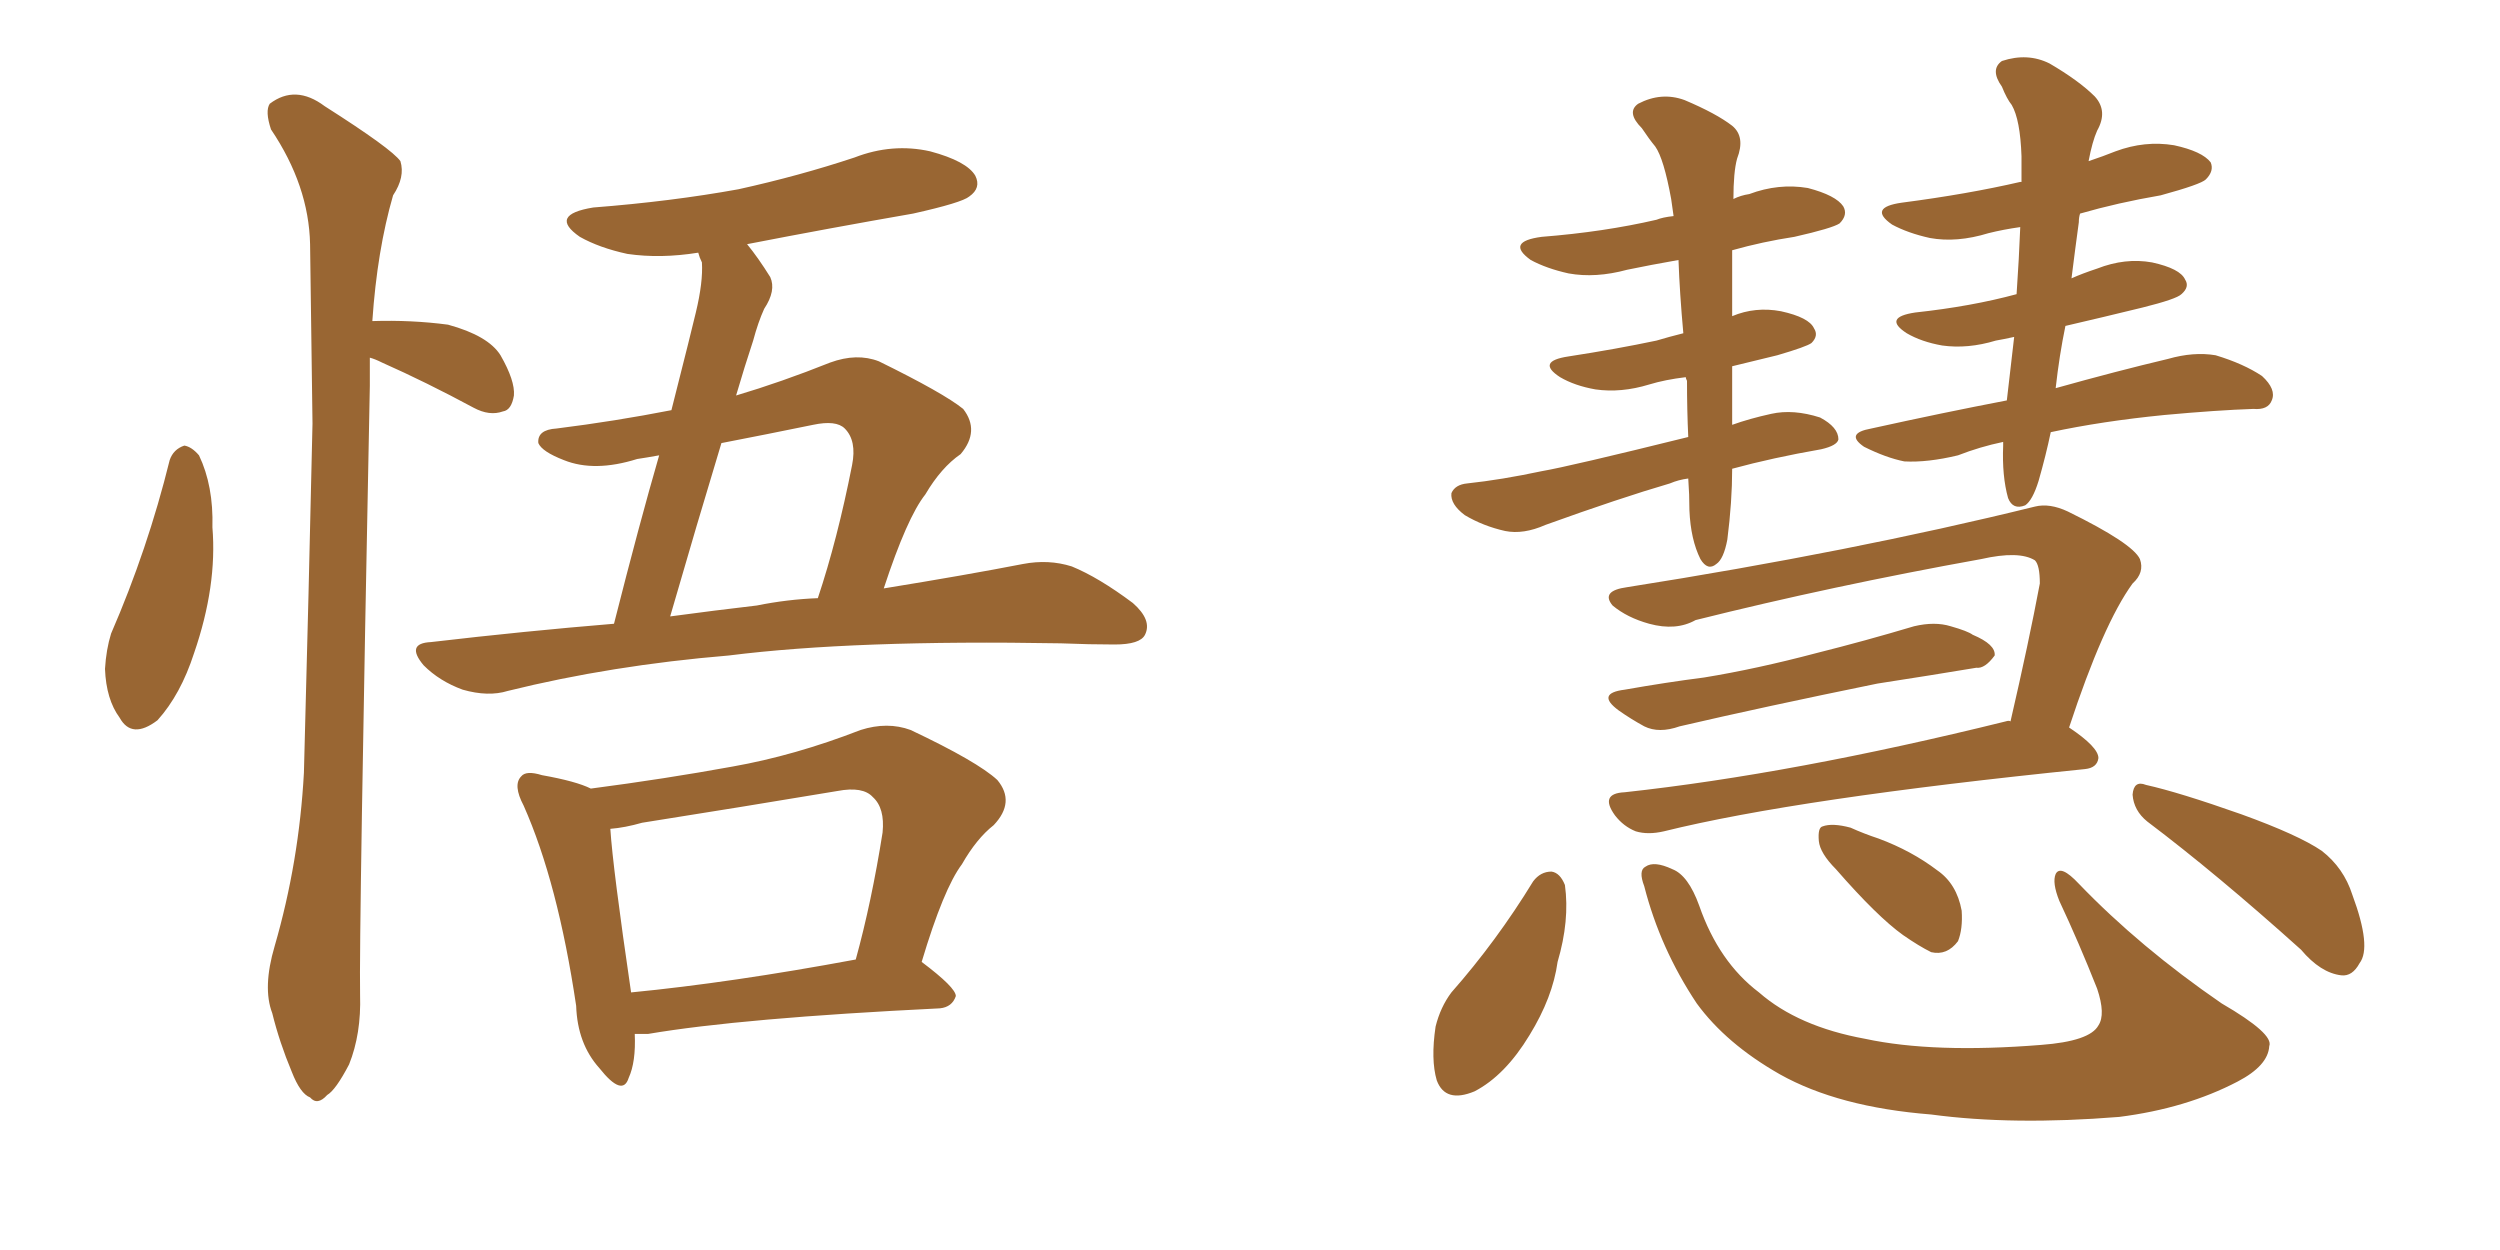 <svg xmlns="http://www.w3.org/2000/svg" xmlns:xlink="http://www.w3.org/1999/xlink" width="300" height="150"><path fill="#996633" padding="10" d="M20.36 55.22L20.36 55.22Q20.80 53.91 22.12 53.47L22.12 53.47Q23.00 53.61 23.88 54.64L23.88 54.64Q25.63 58.30 25.49 63.28L25.49 63.28Q26.07 70.31 23.29 78.37L23.29 78.37Q21.68 83.35 18.90 86.43L18.90 86.43Q15.82 88.77 14.36 86.13L14.36 86.13Q12.74 83.94 12.60 80.27L12.60 80.27Q12.74 77.93 13.33 76.03L13.33 76.03Q17.72 65.92 20.36 55.22ZM44.38 42.92L44.38 42.92Q44.38 44.53 44.38 46.29L44.38 46.29Q43.07 112.21 43.21 119.38L43.21 119.38Q43.36 124.07 41.89 127.73L41.89 127.73Q40.28 130.81 39.26 131.40L39.26 131.40Q38.09 132.71 37.21 131.69L37.21 131.69Q36.04 131.25 35.01 128.61L35.01 128.61Q33.54 125.10 32.67 121.58L32.67 121.58Q31.49 118.51 32.96 113.53L32.96 113.53Q35.89 103.42 36.47 92.72L36.47 92.72Q37.06 70.75 37.50 50.83L37.50 50.83Q37.35 39.40 37.21 29.30L37.21 29.30Q37.06 22.27 32.52 15.53L32.52 15.53Q31.79 13.33 32.37 12.45L32.37 12.45Q35.45 10.11 38.96 12.74L38.96 12.74Q47.02 17.87 48.05 19.34L48.05 19.34Q48.63 21.24 47.17 23.44L47.17 23.44Q45.26 30.03 44.68 38.53L44.68 38.53Q49.37 38.38 53.76 38.96L53.76 38.96Q58.59 40.28 60.06 42.63L60.06 42.63Q61.82 45.70 61.67 47.46L61.67 47.46Q61.38 49.22 60.35 49.37L60.35 49.37Q58.74 49.95 56.84 48.93L56.84 48.93Q51.12 45.85 45.85 43.51L45.85 43.51Q44.97 43.07 44.38 42.92ZM73.68 74.85L73.68 74.85Q76.76 62.70 79.10 54.64L79.10 54.64Q77.49 54.93 76.46 55.08L76.46 55.08Q71.34 56.69 67.68 55.22L67.68 55.22Q65.04 54.20 64.60 53.17L64.60 53.17Q64.45 51.56 66.80 51.42L66.80 51.42Q73.83 50.54 80.57 49.22L80.57 49.22Q83.06 39.40 83.50 37.50L83.50 37.50Q84.38 33.84 84.23 31.49L84.23 31.49Q83.94 30.91 83.79 30.32L83.79 30.32Q79.25 31.05 75.29 30.47L75.29 30.47Q71.92 29.74 69.58 28.42L69.58 28.42Q65.77 25.78 71.19 24.90L71.19 24.90Q80.57 24.17 88.62 22.71L88.62 22.71Q95.95 21.09 102.54 18.90L102.54 18.90Q107.08 17.14 111.62 18.16L111.62 18.16Q116.02 19.34 117.04 21.09L117.04 21.09Q117.77 22.56 116.31 23.58L116.31 23.58Q115.43 24.32 109.57 25.63L109.57 25.63Q99.46 27.39 89.65 29.30L89.65 29.30Q90.97 30.91 92.43 33.25L92.43 33.25Q93.16 34.86 91.70 37.06L91.70 37.06Q90.97 38.67 90.38 40.87L90.38 40.87Q89.36 43.95 88.33 47.46L88.33 47.46Q93.75 45.85 99.61 43.51L99.61 43.51Q102.83 42.33 105.47 43.36L105.47 43.36Q113.23 47.17 115.58 49.07L115.58 49.07Q117.63 51.71 115.28 54.49L115.28 54.49Q112.94 56.10 111.04 59.33L111.04 59.33Q108.84 62.11 106.05 70.61L106.05 70.61Q116.02 68.99 122.75 67.68L122.75 67.68Q125.83 67.09 128.61 67.97L128.61 67.97Q131.84 69.29 135.94 72.36L135.94 72.36Q138.28 74.41 137.40 76.17L137.40 76.17Q136.82 77.34 133.74 77.34L133.74 77.34Q130.81 77.34 127.29 77.20L127.29 77.20Q102.54 76.76 87.45 78.66L87.45 78.66Q73.39 79.83 60.94 82.91L60.94 82.91Q58.59 83.64 55.52 82.76L55.52 82.76Q52.73 81.74 50.83 79.83L50.83 79.83Q48.63 77.20 51.71 77.05L51.71 77.05Q62.99 75.73 73.68 74.85ZM90.82 72.66L90.82 72.66Q94.48 71.92 98.14 71.78L98.14 71.78Q100.49 64.75 102.25 55.81L102.25 55.81Q102.83 52.88 101.37 51.42L101.37 51.42Q100.34 50.39 97.56 50.98L97.56 50.98Q91.85 52.15 86.57 53.17L86.57 53.17Q83.64 62.84 80.42 73.97L80.42 73.97Q85.84 73.24 90.82 72.66ZM76.17 124.07L76.17 124.07Q76.32 127.44 75.44 129.35L75.44 129.35Q74.71 131.69 71.92 128.17L71.92 128.17Q69.29 125.24 69.14 120.70L69.14 120.70Q66.94 105.91 62.84 96.68L62.84 96.68Q61.52 94.19 62.55 93.16L62.55 93.16Q63.13 92.43 65.04 93.02L65.04 93.02Q69.14 93.75 70.90 94.63L70.90 94.63Q79.83 93.46 87.89 91.99L87.89 91.99Q95.36 90.67 103.27 87.60L103.27 87.60Q106.49 86.57 109.28 87.60L109.28 87.60Q117.33 91.41 119.68 93.60L119.68 93.60Q121.88 96.24 119.24 99.02L119.24 99.02Q117.19 100.63 115.43 103.71L115.43 103.71Q113.23 106.64 110.60 115.43L110.60 115.43Q114.70 118.51 114.70 119.53L114.70 119.53Q114.26 120.85 112.79 121.00L112.79 121.00Q88.92 122.17 77.78 124.07L77.78 124.07Q76.76 124.07 76.17 124.07ZM75.73 119.09L75.73 119.09L75.73 119.09Q87.74 117.92 102.69 115.14L102.69 115.14Q104.59 108.25 105.91 99.90L105.91 99.90Q106.20 96.97 104.74 95.65L104.74 95.65Q103.56 94.34 100.49 94.92L100.49 94.92Q89.06 96.83 77.05 98.73L77.05 98.73Q75 99.32 73.24 99.46L73.24 99.46Q73.54 104.15 75.73 119.09ZM202.59 57.42L202.59 57.42Q201.42 57.57 200.39 58.01L200.39 58.01Q194.38 59.77 185.45 62.99L185.45 62.99Q182.81 64.16 180.62 63.72L180.62 63.72Q177.98 63.13 175.78 61.82L175.78 61.82Q174.02 60.50 174.17 59.18L174.17 59.18Q174.61 58.15 176.07 58.01L176.07 58.01Q180.18 57.57 185.01 56.54L185.01 56.54Q188.38 55.96 202.59 52.44L202.59 52.44Q202.44 49.22 202.44 45.70L202.44 45.70Q202.29 45.41 202.29 45.26L202.29 45.26Q199.80 45.56 197.90 46.14L197.90 46.14Q194.53 47.17 191.46 46.73L191.46 46.73Q188.96 46.29 187.21 45.26L187.21 45.26Q184.28 43.36 188.23 42.77L188.23 42.77Q193.95 41.89 198.78 40.87L198.78 40.87Q200.24 40.43 202.00 39.99L202.00 39.99Q201.56 35.16 201.42 31.20L201.42 31.20Q198.05 31.79 195.26 32.37L195.26 32.37Q191.46 33.40 188.23 32.81L188.23 32.81Q185.60 32.23 183.69 31.20L183.69 31.20Q180.62 29.00 185.01 28.42L185.01 28.42Q192.48 27.83 198.78 26.37L198.78 26.37Q199.51 26.07 200.83 25.93L200.83 25.93Q200.68 24.76 200.54 23.88L200.54 23.88Q199.66 19.04 198.63 17.58L198.63 17.58Q197.90 16.70 197.02 15.38L197.02 15.38Q195.12 13.48 196.58 12.45L196.58 12.45Q199.37 10.99 202.15 12.01L202.15 12.01Q205.96 13.62 207.86 15.09L207.86 15.09Q209.47 16.41 208.45 19.04L208.45 19.04Q208.01 20.65 208.01 23.88L208.01 23.88Q208.89 23.44 209.91 23.29L209.91 23.29Q213.43 21.97 216.94 22.56L216.94 22.56Q220.31 23.44 221.19 24.76L221.19 24.76Q221.78 25.78 220.75 26.81L220.75 26.81Q219.87 27.39 215.33 28.42L215.33 28.42Q211.52 29.00 207.86 30.03L207.86 30.03Q207.86 30.62 207.86 31.20L207.86 31.20Q207.86 34.42 207.86 37.94L207.86 37.94Q210.64 36.77 213.72 37.35L213.72 37.35Q217.09 38.09 217.68 39.40L217.68 39.40Q218.26 40.28 217.38 41.16L217.38 41.16Q216.80 41.60 213.28 42.63L213.28 42.63Q210.21 43.36 207.86 43.95L207.86 43.95Q207.86 47.31 207.86 50.98L207.86 50.98Q209.91 50.24 212.55 49.66L212.55 49.66Q215.19 49.07 218.41 50.10L218.41 50.10Q220.61 51.27 220.61 52.73L220.61 52.73Q220.46 53.47 218.55 53.91L218.55 53.91Q212.70 54.93 207.86 56.25L207.86 56.25Q207.86 60.21 207.28 64.75L207.28 64.75Q206.84 67.09 205.96 67.68L205.96 67.68Q204.93 68.55 204.05 67.09L204.05 67.09Q202.88 64.75 202.73 61.23L202.73 61.23Q202.73 59.33 202.59 57.42ZM240.38 53.03L240.38 53.03Q237.60 53.61 234.96 54.64L234.96 54.64Q231.30 55.52 228.52 55.37L228.52 55.37Q226.32 54.93 223.68 53.61L223.68 53.61Q221.34 52.00 224.56 51.42L224.56 51.42Q233.20 49.51 240.82 48.05L240.82 48.05Q241.26 44.38 241.70 40.43L241.70 40.43Q240.38 40.72 239.50 40.87L239.50 40.87Q236.13 41.89 233.06 41.46L233.06 41.46Q230.57 41.02 228.81 39.99L228.81 39.99Q225.88 38.09 229.83 37.50L229.83 37.50Q236.57 36.77 241.99 35.30L241.99 35.30Q242.29 30.91 242.43 27.25L242.43 27.25Q240.38 27.54 238.62 27.98L238.62 27.98Q234.81 29.15 231.59 28.56L231.59 28.56Q228.96 27.98 227.05 26.95L227.05 26.95Q224.12 24.90 228.22 24.32L228.22 24.32Q236.13 23.29 242.43 21.83L242.43 21.83Q242.43 21.83 242.58 21.83L242.58 21.83Q242.58 20.21 242.58 18.75L242.58 18.75Q242.43 14.36 241.41 12.60L241.41 12.60Q240.82 11.87 240.23 10.40L240.23 10.40Q238.77 8.35 240.23 7.32L240.23 7.32Q243.31 6.30 245.95 7.62L245.95 7.62Q249.46 9.67 251.37 11.57L251.37 11.57Q252.98 13.33 251.66 15.67L251.66 15.67Q251.07 16.99 250.63 19.34L250.63 19.34Q252.39 18.75 253.86 18.16L253.86 18.16Q257.37 16.85 260.89 17.43L260.89 17.43Q264.26 18.16 265.28 19.48L265.28 19.48Q265.72 20.51 264.70 21.53L264.70 21.53Q264.11 22.12 259.28 23.44L259.28 23.44Q254.15 24.32 249.61 25.63L249.61 25.63Q249.46 26.07 249.46 26.66L249.46 26.66Q249.02 29.88 248.58 33.40L248.58 33.40Q249.90 32.81 251.66 32.23L251.66 32.23Q255.03 30.91 258.25 31.49L258.25 31.49Q261.62 32.23 262.21 33.54L262.21 33.54Q262.79 34.42 261.77 35.30L261.77 35.30Q261.18 35.89 257.08 36.91L257.08 36.91Q252.25 38.09 247.85 39.11L247.85 39.11Q247.12 42.63 246.68 46.58L246.68 46.58Q254.00 44.53 260.16 43.07L260.16 43.07Q263.23 42.19 265.87 42.63L265.87 42.63Q269.24 43.65 271.44 45.12L271.44 45.12Q273.19 46.73 272.61 48.05L272.61 48.05Q272.17 49.22 270.41 49.07L270.41 49.07Q266.02 49.22 259.72 49.80L259.72 49.80Q252.25 50.54 246.09 51.86L246.09 51.86Q245.51 54.64 244.63 57.71L244.63 57.71Q243.90 60.06 243.02 60.64L243.02 60.64Q241.55 61.23 240.97 59.77L240.97 59.77Q240.23 57.13 240.38 53.47L240.38 53.47Q240.38 53.17 240.38 53.03ZM194.97 82.76L194.97 82.76Q199.95 81.88 204.49 81.30L204.49 81.30Q210.79 80.27 217.97 78.37L217.97 78.37Q223.83 76.90 229.69 75.15L229.69 75.15Q232.18 74.56 234.08 75.15L234.08 75.15Q236.13 75.73 236.72 76.17L236.72 76.17Q239.50 77.34 239.36 78.66L239.36 78.66Q238.18 80.27 237.16 80.13L237.16 80.13Q231.88 81.01 225.29 82.03L225.29 82.03Q211.67 84.81 201.56 87.16L201.56 87.16Q199.07 88.04 197.31 87.16L197.31 87.16Q195.70 86.28 194.24 85.25L194.24 85.25Q191.46 83.20 194.97 82.76ZM241.26 86.57L241.26 86.57Q243.46 77.05 244.78 70.02L244.78 70.02Q244.78 67.82 244.19 67.24L244.19 67.24Q242.29 66.06 237.74 67.09L237.74 67.09Q219.87 70.31 203.47 74.41L203.47 74.41Q201.12 75.73 197.90 74.85L197.90 74.85Q195.26 74.12 193.51 72.66L193.51 72.66Q192.04 70.90 195.26 70.46L195.26 70.46Q222.22 66.21 244.19 60.79L244.19 60.79Q245.95 60.35 248.14 61.38L248.14 61.38Q255.91 65.19 256.79 67.09L256.79 67.09Q257.37 68.70 255.91 70.02L255.91 70.02Q252.39 74.85 248.29 87.30L248.29 87.30Q251.81 89.65 251.81 90.97L251.81 90.97Q251.66 92.14 250.20 92.29L250.20 92.29Q215.63 95.80 199.66 99.76L199.66 99.76Q197.75 100.20 196.29 99.76L196.29 99.76Q194.82 99.17 193.80 97.85L193.80 97.85Q191.89 95.21 194.97 95.07L194.97 95.07Q215.19 92.87 240.67 86.57L240.67 86.57Q241.11 86.43 241.26 86.57ZM183.98 105.76L183.98 105.76Q184.86 104.59 186.18 104.59L186.18 104.59Q187.21 104.74 187.79 106.20L187.79 106.20Q188.38 110.45 186.91 115.43L186.91 115.43Q186.33 119.68 183.54 124.22L183.54 124.22Q180.62 129.05 176.95 130.96L176.95 130.96Q173.44 132.42 172.41 129.64L172.41 129.64Q171.68 127.15 172.27 123.19L172.27 123.19Q172.85 120.85 174.17 119.09L174.17 119.09Q179.59 112.94 183.98 105.76ZM197.31 106.35L197.31 106.35Q196.58 104.44 197.46 104.00L197.46 104.00Q198.49 103.27 200.68 104.30L200.68 104.30Q202.59 105.03 203.91 108.69L203.91 108.69Q206.25 115.43 211.08 119.09L211.08 119.09Q215.77 123.19 223.83 124.66L223.83 124.66Q232.03 126.42 244.92 125.39L244.92 125.39Q250.78 124.95 251.81 123.05L251.81 123.05Q252.69 121.73 251.66 118.65L251.66 118.65Q249.46 113.09 247.12 108.11L247.12 108.11Q246.24 105.91 246.68 104.88L246.68 104.88Q247.27 103.71 249.46 106.05L249.46 106.05Q256.79 113.67 266.60 120.41L266.60 120.41Q272.90 124.07 272.31 125.54L272.31 125.54Q272.17 127.88 268.51 129.79L268.51 129.79Q262.35 133.01 254.30 134.03L254.30 134.03Q241.55 135.06 231.74 133.74L231.74 133.74Q220.61 132.86 213.57 128.91L213.57 128.91Q207.13 125.24 203.61 120.41L203.61 120.41Q199.22 113.82 197.31 106.35ZM220.31 104.30L220.31 104.30Q218.41 102.39 218.26 100.93L218.26 100.93Q218.12 99.32 218.70 99.17L218.70 99.17Q219.87 98.73 222.07 99.32L222.07 99.32Q223.68 100.05 225.44 100.63L225.44 100.63Q229.39 102.10 232.47 104.44L232.47 104.44Q234.81 106.05 235.40 109.28L235.40 109.28Q235.55 111.47 234.96 112.94L234.96 112.94Q233.64 114.70 231.74 114.26L231.74 114.26Q230.27 113.53 228.37 112.21L228.37 112.21Q225.29 110.01 220.31 104.30ZM257.67 98.58L257.67 98.58Q256.05 97.27 255.91 95.36L255.91 95.36Q256.05 93.60 257.52 94.19L257.52 94.19Q261.47 95.07 268.95 97.71L268.95 97.71Q275.83 100.20 278.61 102.10L278.61 102.10Q281.25 104.15 282.28 107.37L282.28 107.37Q284.62 113.67 283.15 115.58L283.15 115.58Q282.28 117.19 280.96 117.04L280.96 117.04Q278.47 116.75 276.12 113.96L276.12 113.96Q266.02 104.88 257.67 98.58Z"/></svg>